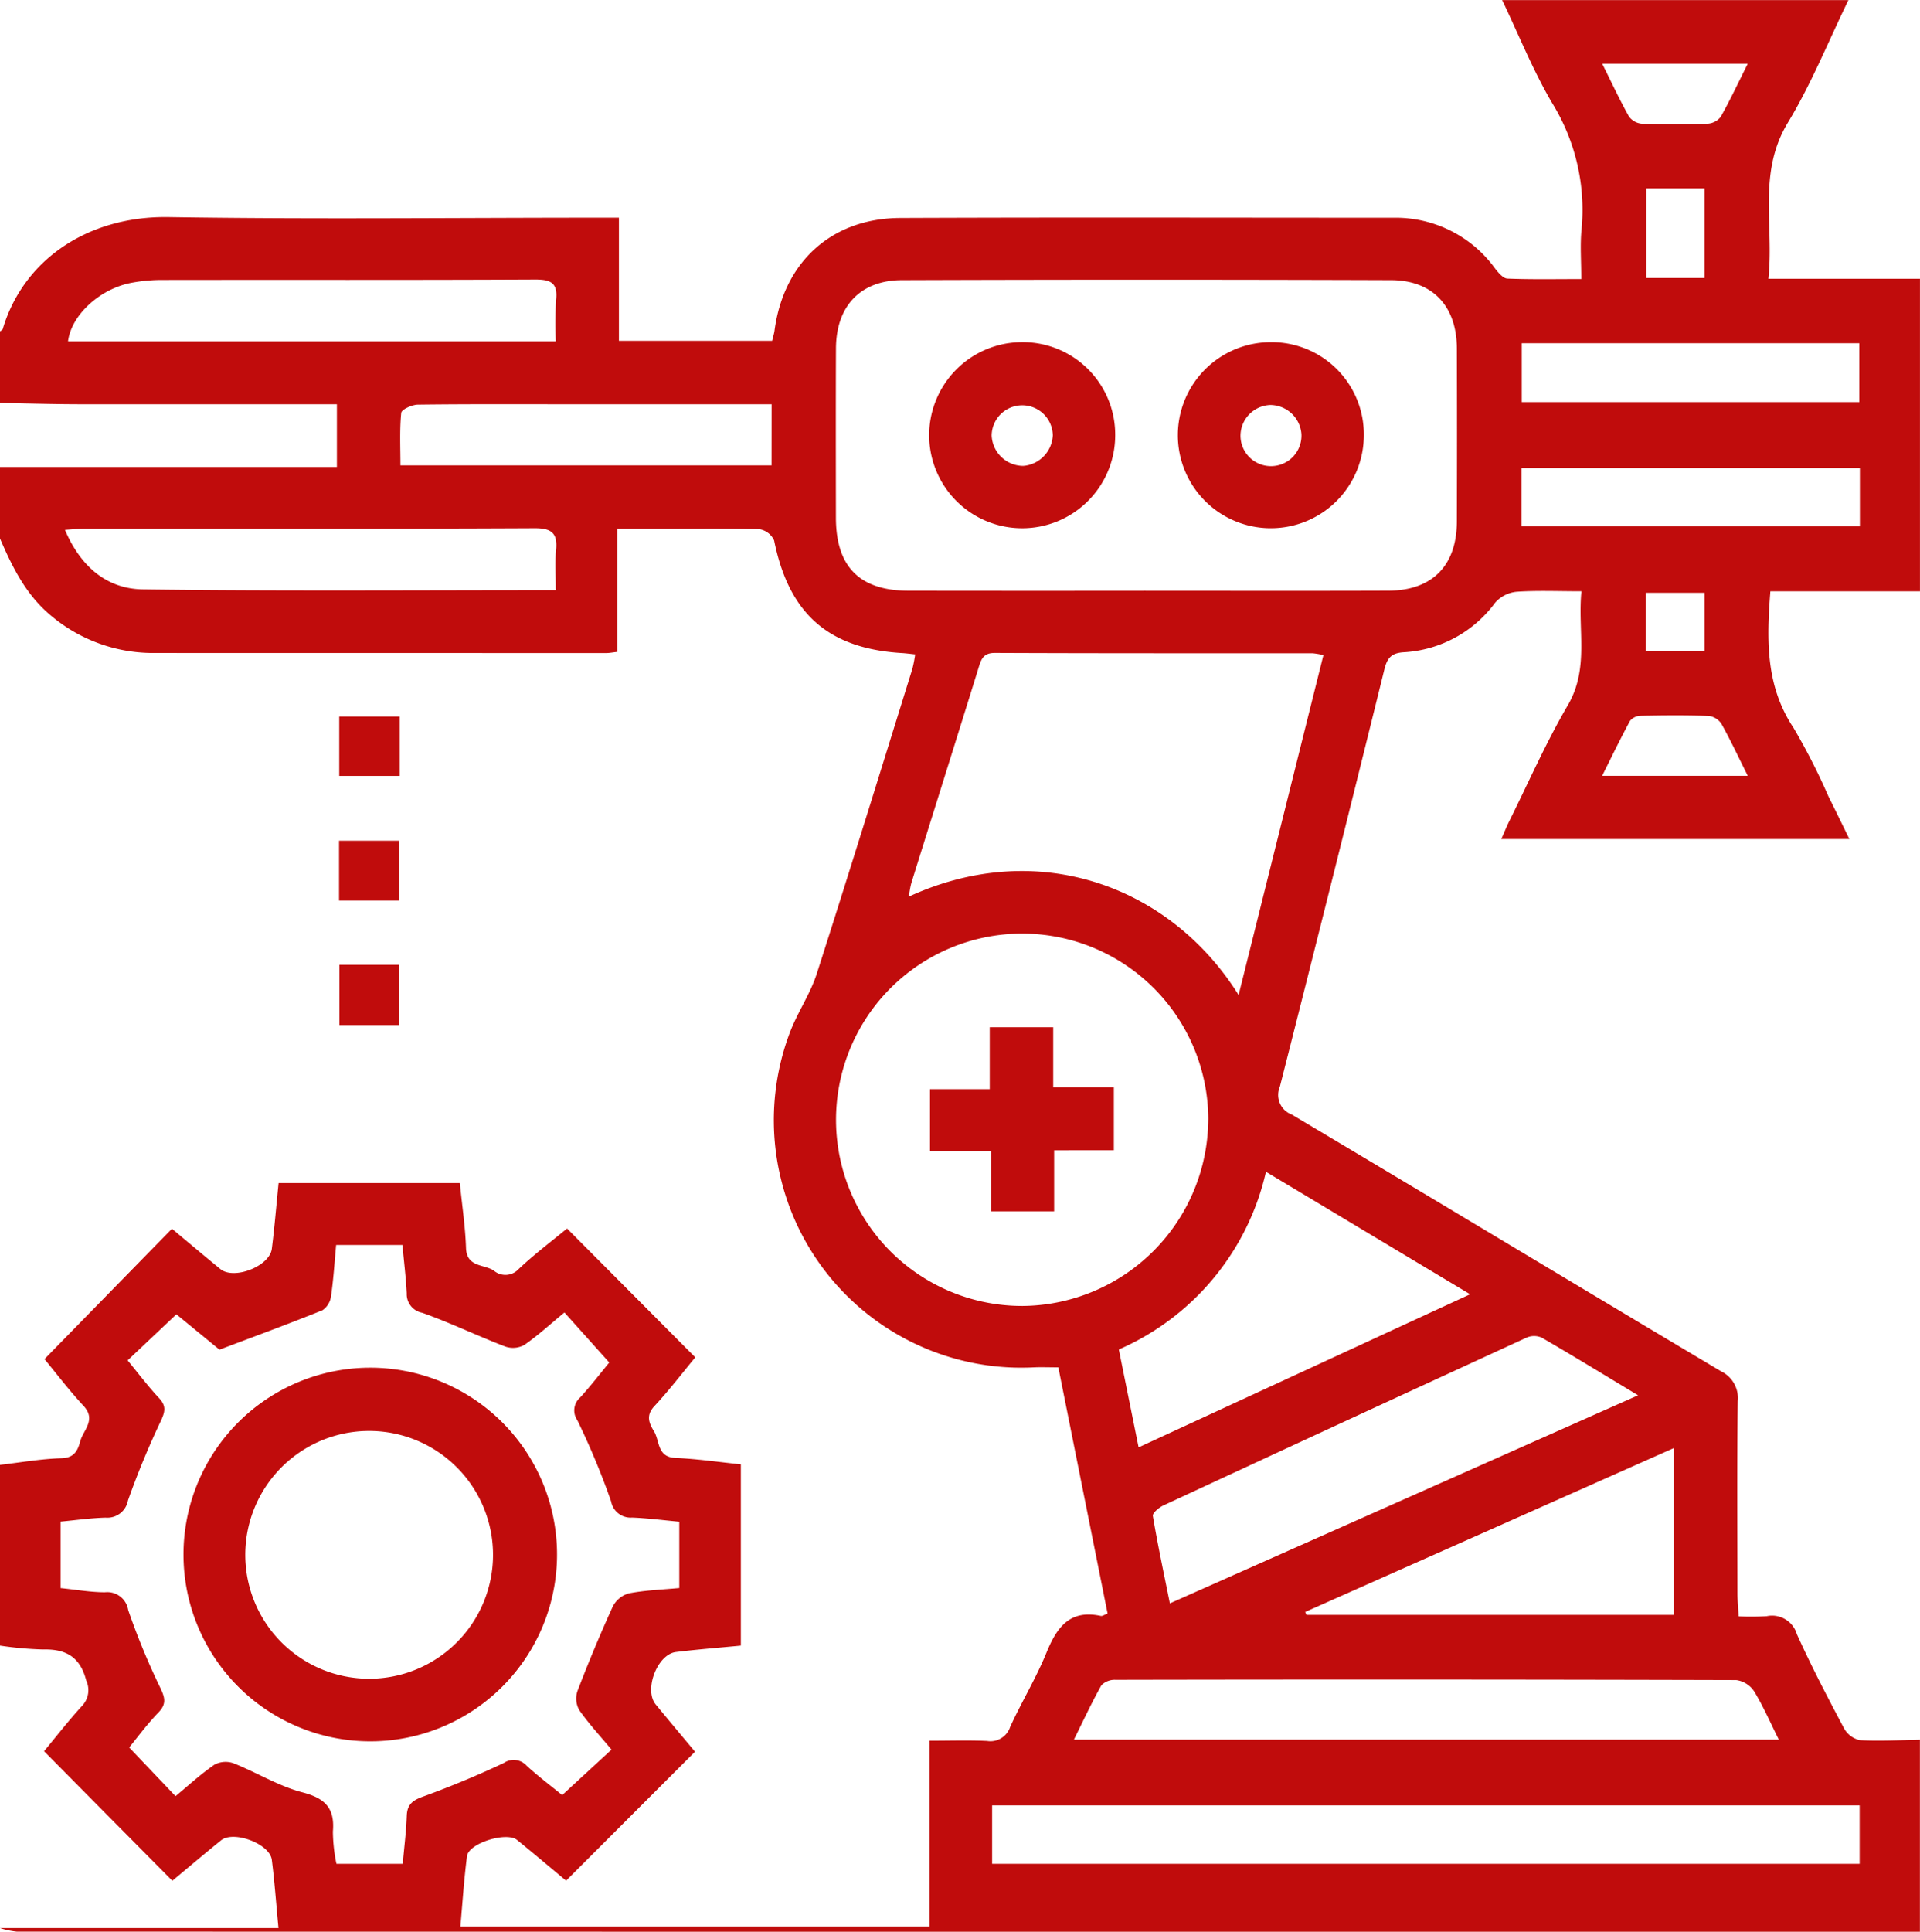 <svg xmlns="http://www.w3.org/2000/svg" width="179.271" height="180.325" viewBox="0 0 179.271 180.325"><g id="Grupo_210" data-name="Grupo 210" transform="translate(-8060.912 -2642.633)"><path id="Trazado_410" data-name="Trazado 410" d="M8060.912,2692.9v-6.679h31.456v-5.852h-2.011q-11.047,0-22.095,0c-2.45-.006-4.9-.078-7.35-.12v-6.678c.087-.071.226-.125.253-.213,1.914-6.452,7.929-10.579,15.49-10.459,13.289.212,26.583.058,39.874.057h2.172v11.49h14.307c.092-.389.183-.666.221-.95.852-6.376,5.313-10.488,11.736-10.515,15.341-.065,30.682-.02,46.023-.02a11.461,11.461,0,0,1,9.524,4.741c.3.388.746.92,1.144.935,2.254.091,4.514.044,6.9.044,0-1.7-.12-3.162.023-4.6a18.991,18.991,0,0,0-2.756-11.852c-1.793-3.055-3.121-6.382-4.655-9.588H8233.5c-1.864,3.829-3.463,7.819-5.659,11.447-2.841,4.693-1.278,9.629-1.818,14.564h14.156v29.176h-13.967c-.363,4.595-.432,8.837,2.148,12.728a58.95,58.95,0,0,1,3.266,6.4c.643,1.288,1.269,2.584,1.962,4h-32.5c.289-.652.5-1.178.751-1.684,1.8-3.615,3.425-7.33,5.459-10.806,2.02-3.452.906-7.01,1.274-10.639-2.217,0-4.15-.088-6.068.046a3.073,3.073,0,0,0-1.974,1,11.4,11.4,0,0,1-8.506,4.644c-1.132.058-1.573.468-1.848,1.584q-4.809,19.5-9.764,38.972a1.952,1.952,0,0,0,1.115,2.6c13.377,7.964,26.707,16.006,40.083,23.971a2.764,2.764,0,0,1,1.555,2.78c-.073,5.974-.034,11.95-.026,17.925,0,.675.067,1.351.11,2.167a24.508,24.508,0,0,0,2.622-.016,2.414,2.414,0,0,1,2.813,1.677c1.346,2.984,2.866,5.891,4.4,8.782a2.237,2.237,0,0,0,1.479,1.114c1.862.107,3.739-.008,5.611-.039v17.927q-88.844,0-177.688-.015a7.607,7.607,0,0,1-1.582-.336h26.008c-.219-2.3-.363-4.345-.623-6.374-.192-1.491-3.568-2.758-4.737-1.811-1.583,1.281-3.137,2.6-4.55,3.773l-11.976-12.093c1.09-1.312,2.271-2.84,3.573-4.258a2.132,2.132,0,0,0,.362-2.351c-.565-2.194-1.893-2.946-4.039-2.888a32.93,32.93,0,0,1-4.018-.362v-16.872c1.916-.221,3.828-.562,5.749-.619,1.185-.036,1.515-.7,1.742-1.557.286-1.078,1.535-2.017.32-3.329-1.383-1.493-2.619-3.122-3.648-4.366l11.9-12.169c1.468,1.224,2.987,2.509,4.528,3.768,1.261,1.03,4.587-.263,4.795-1.892.257-2.022.422-4.055.633-6.141h16.925c.21,2.095.509,4.069.576,6.05.06,1.814,1.65,1.516,2.582,2.11a1.667,1.667,0,0,0,2.338-.139c1.474-1.392,3.106-2.616,4.513-3.78l11.973,12.03c-1.2,1.444-2.438,3.072-3.826,4.562-.813.872-.479,1.606-.027,2.345.549.9.273,2.4,1.991,2.478,2.033.091,4.057.386,6.117.6v16.923c-2.108.206-4.093.357-6.066.6-1.744.219-3,3.532-1.888,4.888,1.284,1.563,2.586,3.11,3.673,4.415l-12.036,12.039c-1.432-1.19-2.989-2.513-4.579-3.8-.992-.8-4.514.3-4.672,1.511-.284,2.175-.42,4.37-.618,6.561H8147.7v-17.336c1.9,0,3.64-.06,5.378.021a1.939,1.939,0,0,0,2.149-1.3c1.067-2.34,2.42-4.556,3.389-6.932s2.176-4.068,5.085-3.439c.141.031.318-.107.627-.221q-2.3-11.488-4.6-22.981c-.881,0-1.579-.032-2.272,0a23.107,23.107,0,0,1-22.76-31.346c.716-1.844,1.877-3.529,2.478-5.4,3.041-9.461,5.966-18.96,8.923-28.449a12.667,12.667,0,0,0,.267-1.361c-.509-.053-.851-.1-1.2-.122-6.912-.407-10.592-3.678-11.974-10.518a1.827,1.827,0,0,0-1.37-1.046c-2.984-.1-5.972-.048-8.959-.048h-4.308v11.5c-.45.05-.734.109-1.018.109q-21.086,0-42.169-.006a14.78,14.78,0,0,1-9.559-3.377C8063.391,2698.265,8062.094,2695.635,8060.912,2692.9Zm106.963,4.88c7.555,0,15.109.019,22.664-.008,4.1-.014,6.389-2.338,6.4-6.457q.026-8.082,0-16.163c-.016-3.93-2.246-6.355-6.137-6.369q-22.839-.079-45.678,0c-3.892.014-6.139,2.447-6.156,6.365-.022,5.27-.011,10.541-.005,15.811.006,4.579,2.217,6.811,6.773,6.817Q8156.808,2697.793,8167.875,2697.779Zm-94.9,107.976,4.326,4.544c1.169-.967,2.334-2.043,3.626-2.935a2.205,2.205,0,0,1,1.786-.137c2.165.858,4.2,2.134,6.428,2.714,2.127.555,3.043,1.474,2.854,3.663a15.423,15.423,0,0,0,.33,3.011h6.191c.138-1.57.323-3.019.375-4.473.036-1.05.52-1.438,1.486-1.79,2.568-.933,5.1-1.981,7.573-3.148a1.629,1.629,0,0,1,2.141.261c1.149,1.043,2.393,1.983,3.313,2.734l4.606-4.244c-1.041-1.25-2.117-2.41-3.015-3.694a2.189,2.189,0,0,1-.167-1.771c1.023-2.662,2.117-5.3,3.3-7.894a2.426,2.426,0,0,1,1.493-1.227c1.527-.295,3.1-.348,4.716-.5v-6.189c-1.519-.14-2.961-.331-4.41-.387a1.846,1.846,0,0,1-1.956-1.512,70.539,70.539,0,0,0-3.154-7.575,1.6,1.6,0,0,1,.269-2.125c1.042-1.148,1.989-2.382,2.714-3.262l-4.186-4.671c-1.3,1.069-2.46,2.142-3.75,3.034a2.193,2.193,0,0,1-1.77.15c-2.607-1-5.134-2.224-7.764-3.157a1.767,1.767,0,0,1-1.441-1.821c-.079-1.5-.263-2.99-.4-4.507h-6.192c-.154,1.653-.248,3.224-.477,4.776a1.871,1.871,0,0,1-.795,1.314c-3.116,1.261-6.275,2.418-9.621,3.683l-4.024-3.3-4.552,4.3c.984,1.194,1.9,2.413,2.932,3.519.7.742.562,1.29.164,2.146a77.892,77.892,0,0,0-3.066,7.419,1.952,1.952,0,0,1-2.081,1.595c-1.387.037-2.771.237-4.208.371v6.205c1.467.149,2.8.386,4.134.39a1.979,1.979,0,0,1,2.181,1.669,65.782,65.782,0,0,0,3,7.263c.433.915.586,1.494-.176,2.289C8074.655,2803.573,8073.757,2804.8,8072.971,2805.755Zm100.756-58.616a17.379,17.379,0,1,0-17.333,17.4A17.492,17.492,0,0,0,8173.727,2747.139Zm2.831-11.632c2.684-10.754,5.294-21.209,7.918-31.723a7.5,7.5,0,0,0-.979-.169c-9.9-.008-19.794.008-29.692-.035-1.141-.005-1.3.66-1.554,1.476-2.062,6.644-4.152,13.28-6.224,19.921-.126.405-.173.835-.279,1.362C8157.91,2720.744,8170.245,2725.412,8176.558,2735.507Zm-23.016,81.11h81v-5.457h-81Zm60.315-43.737c-3.165-1.906-6.056-3.676-8.986-5.375a1.753,1.753,0,0,0-1.4-.02q-16.983,7.8-33.931,15.673c-.412.191-1.036.709-.99.979.449,2.674,1.018,5.329,1.589,8.165Zm-34.745-20.866a23.866,23.866,0,0,1-13.74,16.589c.625,3.09,1.215,6,1.848,9.136l30.952-14.29ZM8227,2805.022c-.821-1.644-1.464-3.138-2.306-4.508a2.39,2.39,0,0,0-1.668-1.051q-28.975-.081-57.947-.023a1.751,1.751,0,0,0-1.327.505c-.9,1.6-1.676,3.275-2.57,5.077Zm-9.794-27.219-34.427,15.3.113.276h34.314Zm-104.4-80.083c0-1.372-.094-2.544.023-3.7.16-1.582-.356-2.088-2.015-2.08-14,.068-28,.038-42,.044-.552,0-1.1.064-1.837.11,1.468,3.433,3.9,5.513,7.293,5.556C8087.036,2697.817,8099.8,2697.72,8112.812,2697.72Zm0-23.219a36.521,36.521,0,0,1,.026-3.851c.181-1.615-.485-1.931-1.982-1.924-11.586.058-23.172.023-34.759.041a15.425,15.425,0,0,0-2.963.276c-2.963.586-5.577,3.055-5.862,5.458Zm20.153,5.869h-18.627c-4.8,0-9.6-.026-14.4.035-.547.006-1.526.451-1.557.767-.16,1.6-.074,3.232-.074,4.9h34.653Zm70.039-5.7v5.5h31.518v-5.5Zm31.571,11.651h-31.588v5.442h31.588Zm-24.053-37.73c.909,1.824,1.643,3.4,2.491,4.913a1.66,1.66,0,0,0,1.206.675c2.037.069,4.08.067,6.118,0a1.684,1.684,0,0,0,1.239-.633c.878-1.555,1.635-3.178,2.525-4.957Zm13.585,66.461c-.886-1.774-1.621-3.355-2.472-4.873a1.666,1.666,0,0,0-1.2-.717c-2.107-.072-4.218-.054-6.325-.012a1.32,1.32,0,0,0-.993.47c-.884,1.624-1.686,3.293-2.606,5.132Zm-9.474-54.836v8.366h5.435v-8.366Zm5.436,37.754h-5.49v5.444h5.49Z" fill="#c00c0c"></path><path id="Trazado_411" data-name="Trazado 411" d="M8098.231,2709.522v5.541h-5.644v-5.541Z" fill="#c00c0c"></path><path id="Trazado_412" data-name="Trazado 412" d="M8098.205,2721.113v5.589h-5.636v-5.589Z" fill="#c00c0c"></path><path id="Trazado_413" data-name="Trazado 413" d="M8092.6,2732.7h5.6v5.617h-5.6Z" fill="#c00c0c"></path><path id="Trazado_414" data-name="Trazado 414" d="M8165.039,2683.244a8.685,8.685,0,1,1-8.713-8.67A8.632,8.632,0,0,1,8165.039,2683.244Zm-5.827.012a2.855,2.855,0,0,0-5.709.03,2.968,2.968,0,0,0,2.952,2.838A3,3,0,0,0,8159.212,2683.256Z" fill="#c00c0c"></path><path id="Trazado_415" data-name="Trazado 415" d="M8188.254,2683.27a8.683,8.683,0,1,1-8.681-8.694A8.606,8.606,0,0,1,8188.254,2683.27Zm-8.734-2.832a2.887,2.887,0,0,0-2.782,2.847,2.846,2.846,0,1,0,5.689-.114A2.93,2.93,0,0,0,8179.52,2680.438Z" fill="#c00c0c"></path><path id="Trazado_416" data-name="Trazado 416" d="M8095.379,2805.182a17.439,17.439,0,0,1-.051-34.877,17.439,17.439,0,1,1,.051,34.877Zm11.567-17.419a11.566,11.566,0,0,0-23.132.021,11.566,11.566,0,1,0,23.132-.021Z" fill="#c00c0c"></path><path id="Trazado_417" data-name="Trazado 417" d="M8159.337,2750.008v5.7h-5.9v-5.627h-5.692V2744.3h5.578v-5.781h5.927v5.6h5.663v5.884Z" fill="#c00c0c"></path></g></svg>